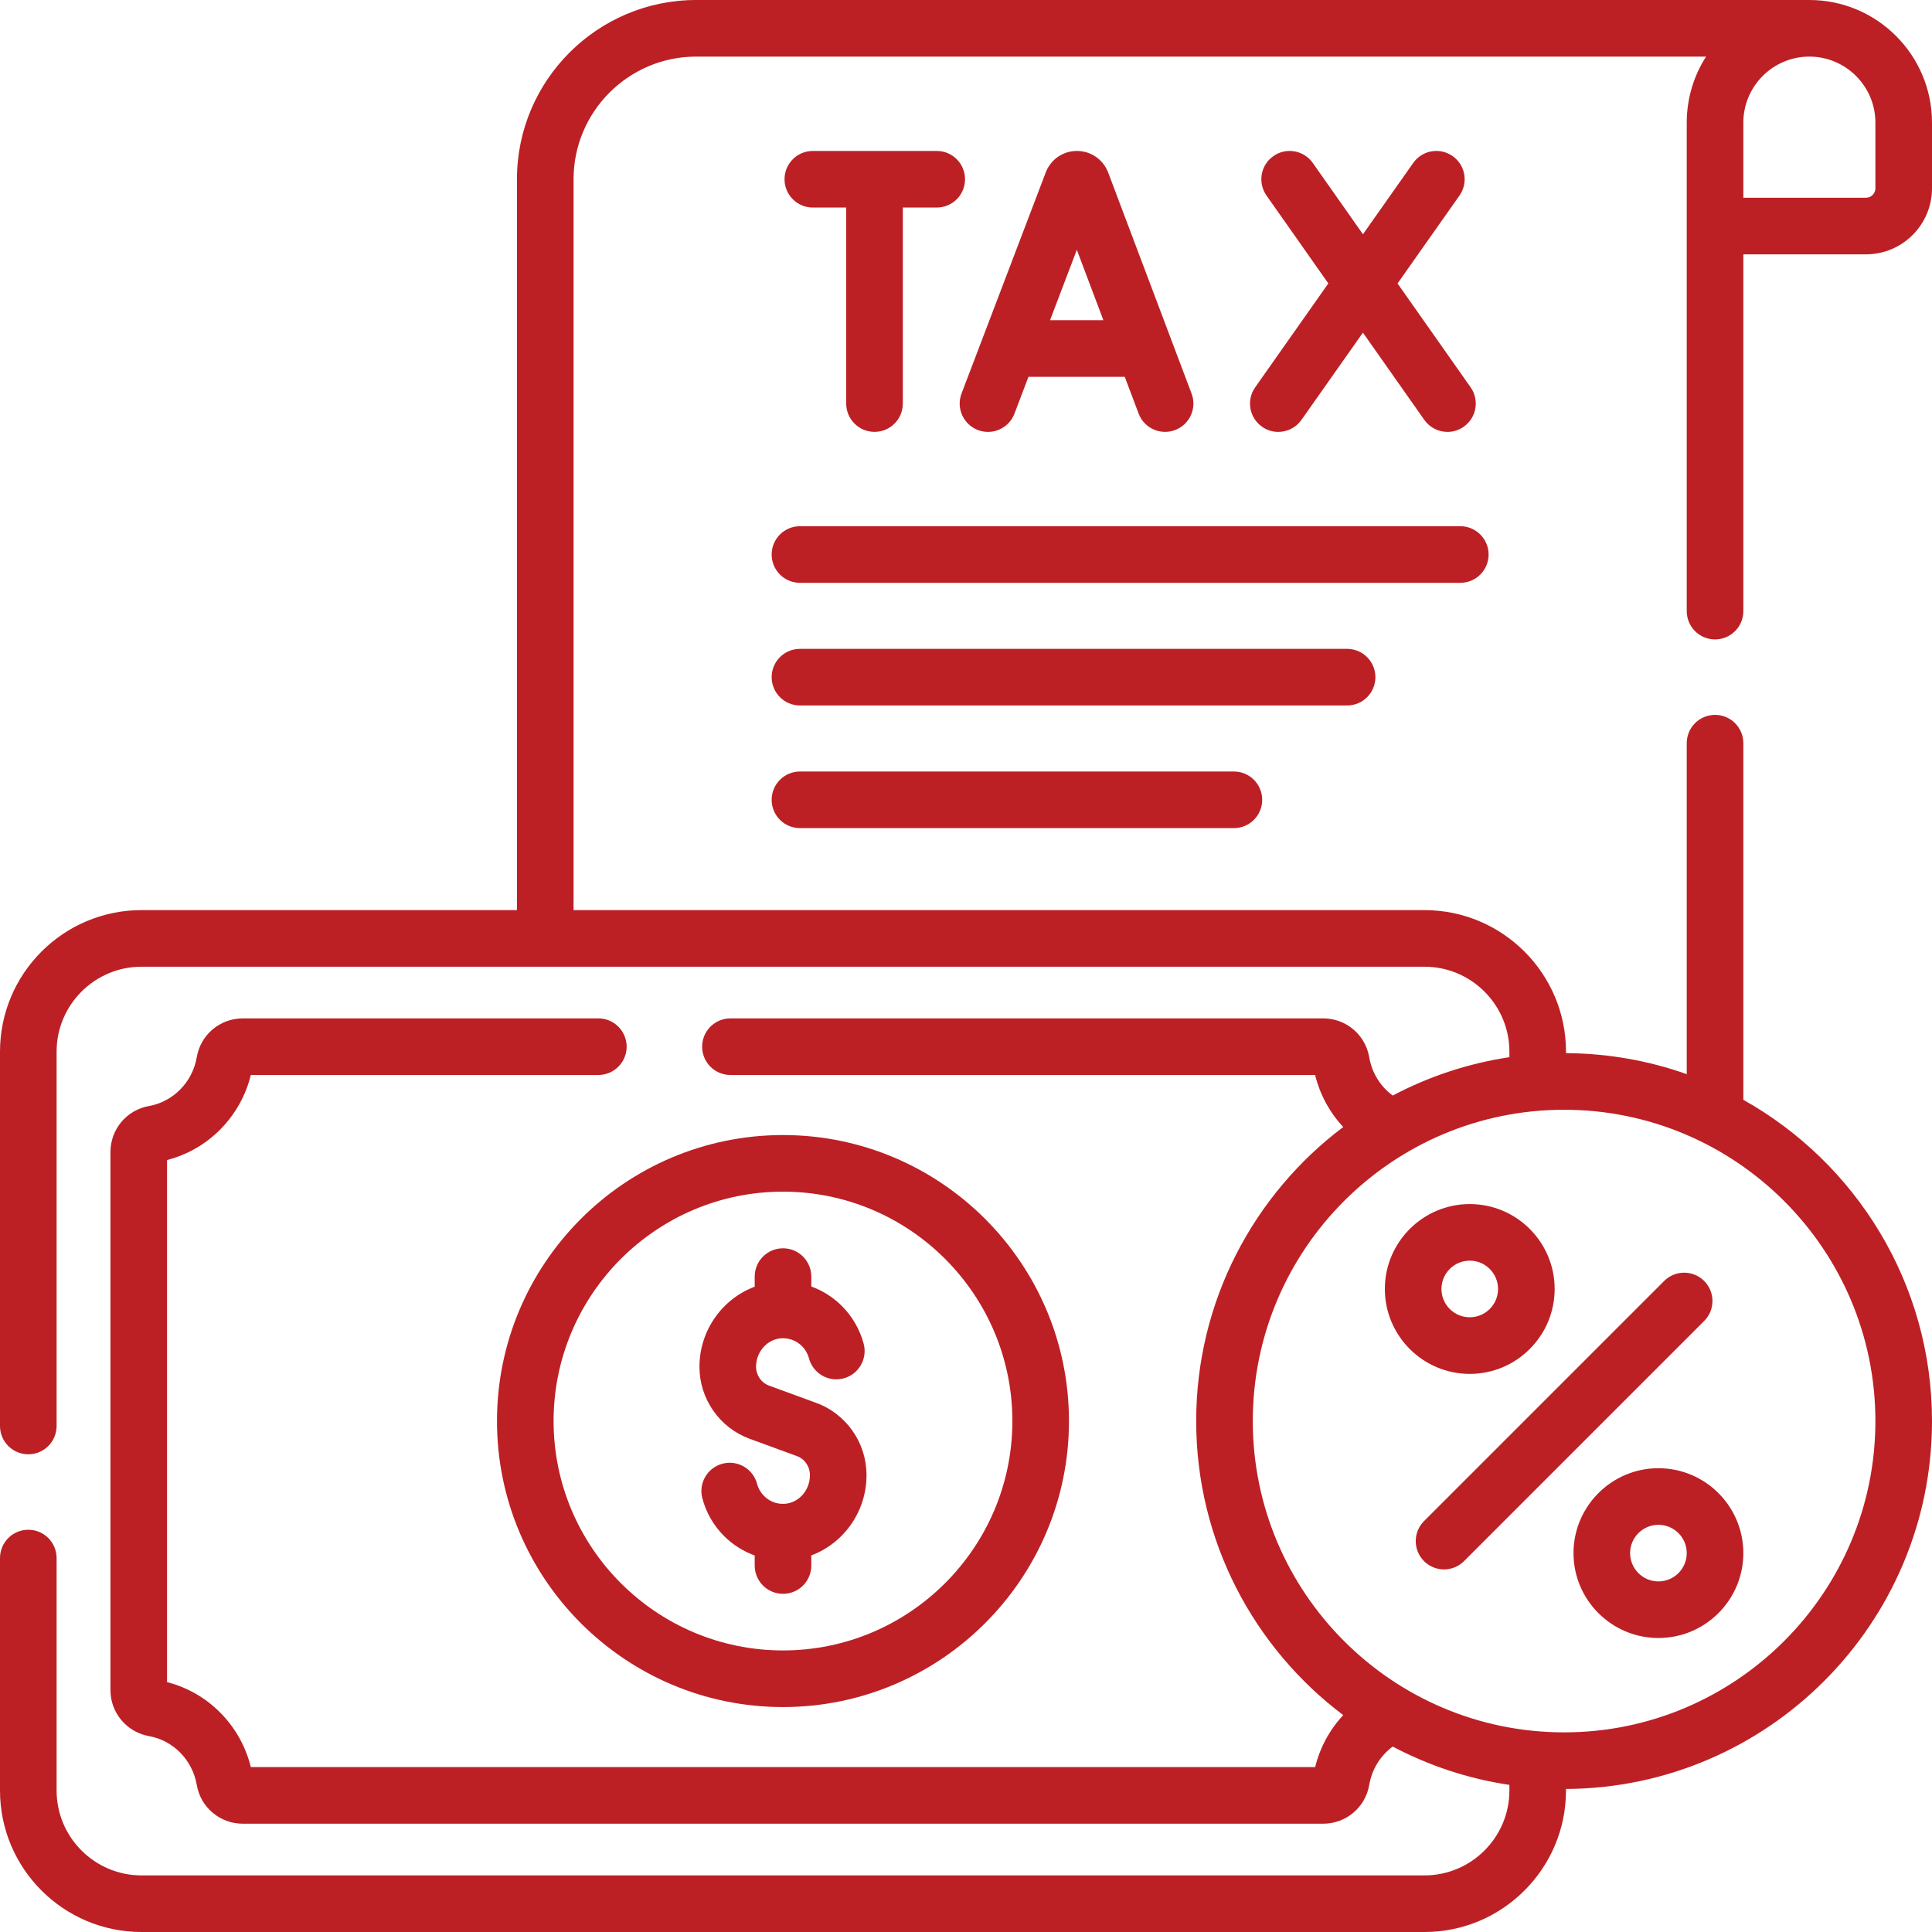 <svg width="54" height="54" viewBox="0 0 54 54" fill="none" xmlns="http://www.w3.org/2000/svg">
<path d="M47.145 17.081C47.145 17.518 47.499 17.872 47.935 17.872C48.373 17.872 48.727 17.518 48.727 17.081V7.109H52.154C53.172 7.109 54 6.281 54 5.263V3.428C54 1.538 52.462 0 50.572 0H19.459C16.697 0 14.449 2.247 14.449 5.01V25.438H3.955C1.774 25.438 0 27.212 0 29.393V39.857C0 40.294 0.354 40.648 0.791 40.648C1.228 40.648 1.582 40.294 1.582 39.857V29.393C1.582 28.085 2.647 27.02 3.955 27.02H39.815C41.123 27.02 42.188 28.085 42.188 29.393V29.549C41.026 29.723 39.928 30.092 38.927 30.621C38.582 30.367 38.344 29.985 38.27 29.548C38.162 28.92 37.621 28.464 36.984 28.464H20.416C19.979 28.464 19.625 28.818 19.625 29.255C19.625 29.692 19.979 30.046 20.416 30.046H36.758C36.893 30.597 37.166 31.096 37.544 31.5C35.049 33.378 33.434 36.363 33.434 39.719C33.434 43.075 35.05 46.06 37.544 47.938C37.167 48.342 36.894 48.84 36.759 49.391H7.011C6.724 48.225 5.818 47.307 4.669 47.016V32.423C5.82 32.129 6.725 31.211 7.011 30.046H16.724C17.161 30.046 17.515 29.692 17.515 29.255C17.515 28.818 17.161 28.464 16.724 28.464H6.786C6.149 28.464 5.608 28.919 5.5 29.548C5.381 30.244 4.843 30.794 4.163 30.914C3.54 31.025 3.087 31.565 3.087 32.199V47.239C3.087 47.871 3.538 48.411 4.164 48.525C4.844 48.645 5.381 49.194 5.5 49.891C5.608 50.518 6.149 50.973 6.786 50.973H36.984C37.621 50.973 38.162 50.518 38.27 49.891C38.344 49.453 38.582 49.071 38.927 48.817C39.928 49.346 41.026 49.715 42.188 49.888V50.045C42.188 51.353 41.123 52.418 39.815 52.418H3.955C2.647 52.418 1.582 51.353 1.582 50.045V43.548C1.582 43.111 1.228 42.757 0.791 42.757C0.354 42.757 0 43.111 0 43.548V50.045C0 52.226 1.774 54 3.955 54H39.815C41.995 54 43.77 52.226 43.77 50.045V50.002C49.416 49.973 54 45.371 54 39.719C54 35.866 51.87 32.502 48.727 30.74V20.772C48.727 20.335 48.373 19.981 47.935 19.981C47.499 19.981 47.145 20.335 47.145 20.772V30.023C46.088 29.648 44.952 29.442 43.77 29.436V29.393C43.77 27.212 41.995 25.438 39.815 25.438H16.031V5.01C16.031 3.12 17.569 1.582 19.459 1.582H47.685C47.343 2.115 47.145 2.749 47.145 3.428V17.081ZM48.727 3.428C48.727 2.41 49.555 1.582 50.572 1.582C51.59 1.582 52.418 2.41 52.418 3.428V5.263C52.418 5.408 52.3 5.527 52.154 5.527H48.727V3.428ZM52.418 39.719C52.418 44.517 48.515 48.42 43.717 48.42C38.919 48.42 35.016 44.517 35.016 39.719C35.016 34.921 38.919 31.018 43.717 31.018C48.515 31.018 52.418 34.921 52.418 39.719Z" fill="#BC2025"/>
<path d="M41.607 15.499C41.607 15.062 41.253 14.708 40.816 14.708H22.359C21.922 14.708 21.568 15.062 21.568 15.499C21.568 15.936 21.922 16.29 22.359 16.29H40.816C41.253 16.29 41.607 15.936 41.607 15.499Z" fill="#BC2025"/>
<path d="M38.443 18.927C38.443 18.49 38.089 18.136 37.652 18.136H22.359C21.922 18.136 21.568 18.49 21.568 18.927C21.568 19.364 21.922 19.718 22.359 19.718H37.652C38.089 19.718 38.443 19.364 38.443 18.927Z" fill="#BC2025"/>
<path d="M22.359 21.564C21.922 21.564 21.568 21.918 21.568 22.355C21.568 22.792 21.922 23.146 22.359 23.146H34.488C34.925 23.146 35.279 22.792 35.279 22.355C35.279 21.918 34.925 21.564 34.488 21.564H22.359Z" fill="#BC2025"/>
<path d="M27.333 12.02C27.425 12.055 27.521 12.072 27.614 12.072C27.933 12.072 28.233 11.878 28.354 11.562L28.746 10.532H31.437L31.825 11.56C31.98 11.968 32.436 12.175 32.844 12.02C33.253 11.866 33.459 11.41 33.305 11.001L30.972 4.818C30.969 4.811 30.966 4.804 30.963 4.797C30.819 4.446 30.48 4.219 30.101 4.219H30.099C29.719 4.219 29.381 4.447 29.237 4.799C29.234 4.805 29.232 4.811 29.23 4.817L26.875 10.999C26.72 11.407 26.925 11.864 27.333 12.02ZM30.098 6.982L30.84 8.95H29.349L30.098 6.982Z" fill="#BC2025"/>
<path d="M35.274 11.927C35.412 12.025 35.571 12.072 35.728 12.072C35.977 12.072 36.222 11.955 36.376 11.736L38.094 9.297L39.81 11.736C39.964 11.954 40.209 12.072 40.458 12.072C40.615 12.072 40.774 12.025 40.912 11.927C41.27 11.676 41.355 11.182 41.104 10.825L39.062 7.923L40.793 5.465C41.045 5.108 40.959 4.615 40.602 4.363C40.245 4.111 39.752 4.197 39.5 4.554L38.095 6.548L36.693 4.555C36.442 4.198 35.948 4.111 35.591 4.363C35.233 4.614 35.148 5.108 35.399 5.465L37.127 7.922L35.083 10.825C34.831 11.182 34.916 11.675 35.274 11.927Z" fill="#BC2025"/>
<path d="M26.182 4.219H22.719C22.282 4.219 21.928 4.573 21.928 5.01C21.928 5.447 22.282 5.801 22.719 5.801H23.652V11.28C23.652 11.717 24.006 12.071 24.443 12.071C24.88 12.071 25.234 11.717 25.234 11.28V5.801H26.182C26.619 5.801 26.973 5.447 26.973 5.01C26.973 4.573 26.619 4.219 26.182 4.219Z" fill="#BC2025"/>
<path d="M13.891 39.719C13.891 44.127 17.477 47.713 21.885 47.713C26.292 47.712 29.878 44.126 29.878 39.719C29.878 35.311 26.292 31.725 21.885 31.725C17.477 31.725 13.891 35.311 13.891 39.719ZM21.885 33.307C25.42 33.307 28.296 36.183 28.296 39.719C28.296 43.254 25.42 46.13 21.885 46.13C18.349 46.13 15.473 43.254 15.473 39.719C15.473 36.183 18.349 33.307 21.885 33.307Z" fill="#BC2025"/>
<path d="M20.954 40.215L22.273 40.698C22.491 40.778 22.637 40.989 22.637 41.225V41.236C22.637 41.668 22.307 42.025 21.901 42.033C21.7 42.039 21.501 41.959 21.355 41.813C21.261 41.718 21.194 41.601 21.16 41.473C21.048 41.051 20.615 40.799 20.193 40.911C19.77 41.023 19.519 41.456 19.631 41.878C19.735 42.274 19.944 42.637 20.233 42.928C20.477 43.173 20.773 43.36 21.094 43.476V43.757C21.094 44.194 21.448 44.548 21.885 44.548C22.322 44.548 22.676 44.194 22.676 43.757V43.474C23.573 43.14 24.219 42.257 24.219 41.236V41.225C24.219 40.328 23.655 39.519 22.816 39.212L21.5 38.73C21.391 38.69 21.299 38.619 21.234 38.526C21.168 38.43 21.132 38.317 21.132 38.201C21.132 37.77 21.463 37.412 21.869 37.404C22.077 37.402 22.269 37.478 22.415 37.625C22.509 37.719 22.577 37.837 22.611 37.966C22.724 38.388 23.157 38.639 23.579 38.526C24.001 38.414 24.252 37.98 24.14 37.558C24.034 37.163 23.826 36.8 23.538 36.51C23.289 36.26 22.996 36.074 22.676 35.959V35.681C22.676 35.244 22.322 34.89 21.885 34.89C21.448 34.89 21.094 35.244 21.094 35.681V35.964C20.197 36.297 19.55 37.18 19.55 38.201C19.55 38.642 19.683 39.066 19.936 39.429C20.187 39.79 20.539 40.062 20.954 40.215Z" fill="#BC2025"/>
<path d="M43.453 36.027C43.453 34.719 42.389 33.654 41.08 33.654C39.772 33.654 38.707 34.719 38.707 36.027C38.707 37.336 39.772 38.401 41.08 38.401C42.389 38.401 43.453 37.336 43.453 36.027ZM40.289 36.027C40.289 35.591 40.644 35.236 41.08 35.236C41.516 35.236 41.871 35.591 41.871 36.027C41.871 36.464 41.516 36.818 41.08 36.818C40.644 36.818 40.289 36.464 40.289 36.027Z" fill="#BC2025"/>
<path d="M39.802 43.634C39.956 43.788 40.159 43.866 40.361 43.866C40.563 43.866 40.766 43.788 40.92 43.634L47.632 36.922C47.941 36.613 47.941 36.112 47.632 35.803C47.323 35.495 46.823 35.495 46.514 35.803L39.802 42.515C39.493 42.824 39.493 43.325 39.802 43.634Z" fill="#BC2025"/>
<path d="M43.98 43.41C43.98 44.719 45.045 45.783 46.353 45.783C47.662 45.783 48.727 44.719 48.727 43.41C48.727 42.102 47.662 41.037 46.353 41.037C45.045 41.037 43.98 42.102 43.98 43.41ZM47.145 43.41C47.145 43.846 46.79 44.201 46.353 44.201C45.917 44.201 45.562 43.846 45.562 43.41C45.562 42.974 45.917 42.619 46.353 42.619C46.79 42.619 47.145 42.974 47.145 43.41Z" fill="#BC2025"/>
</svg>
